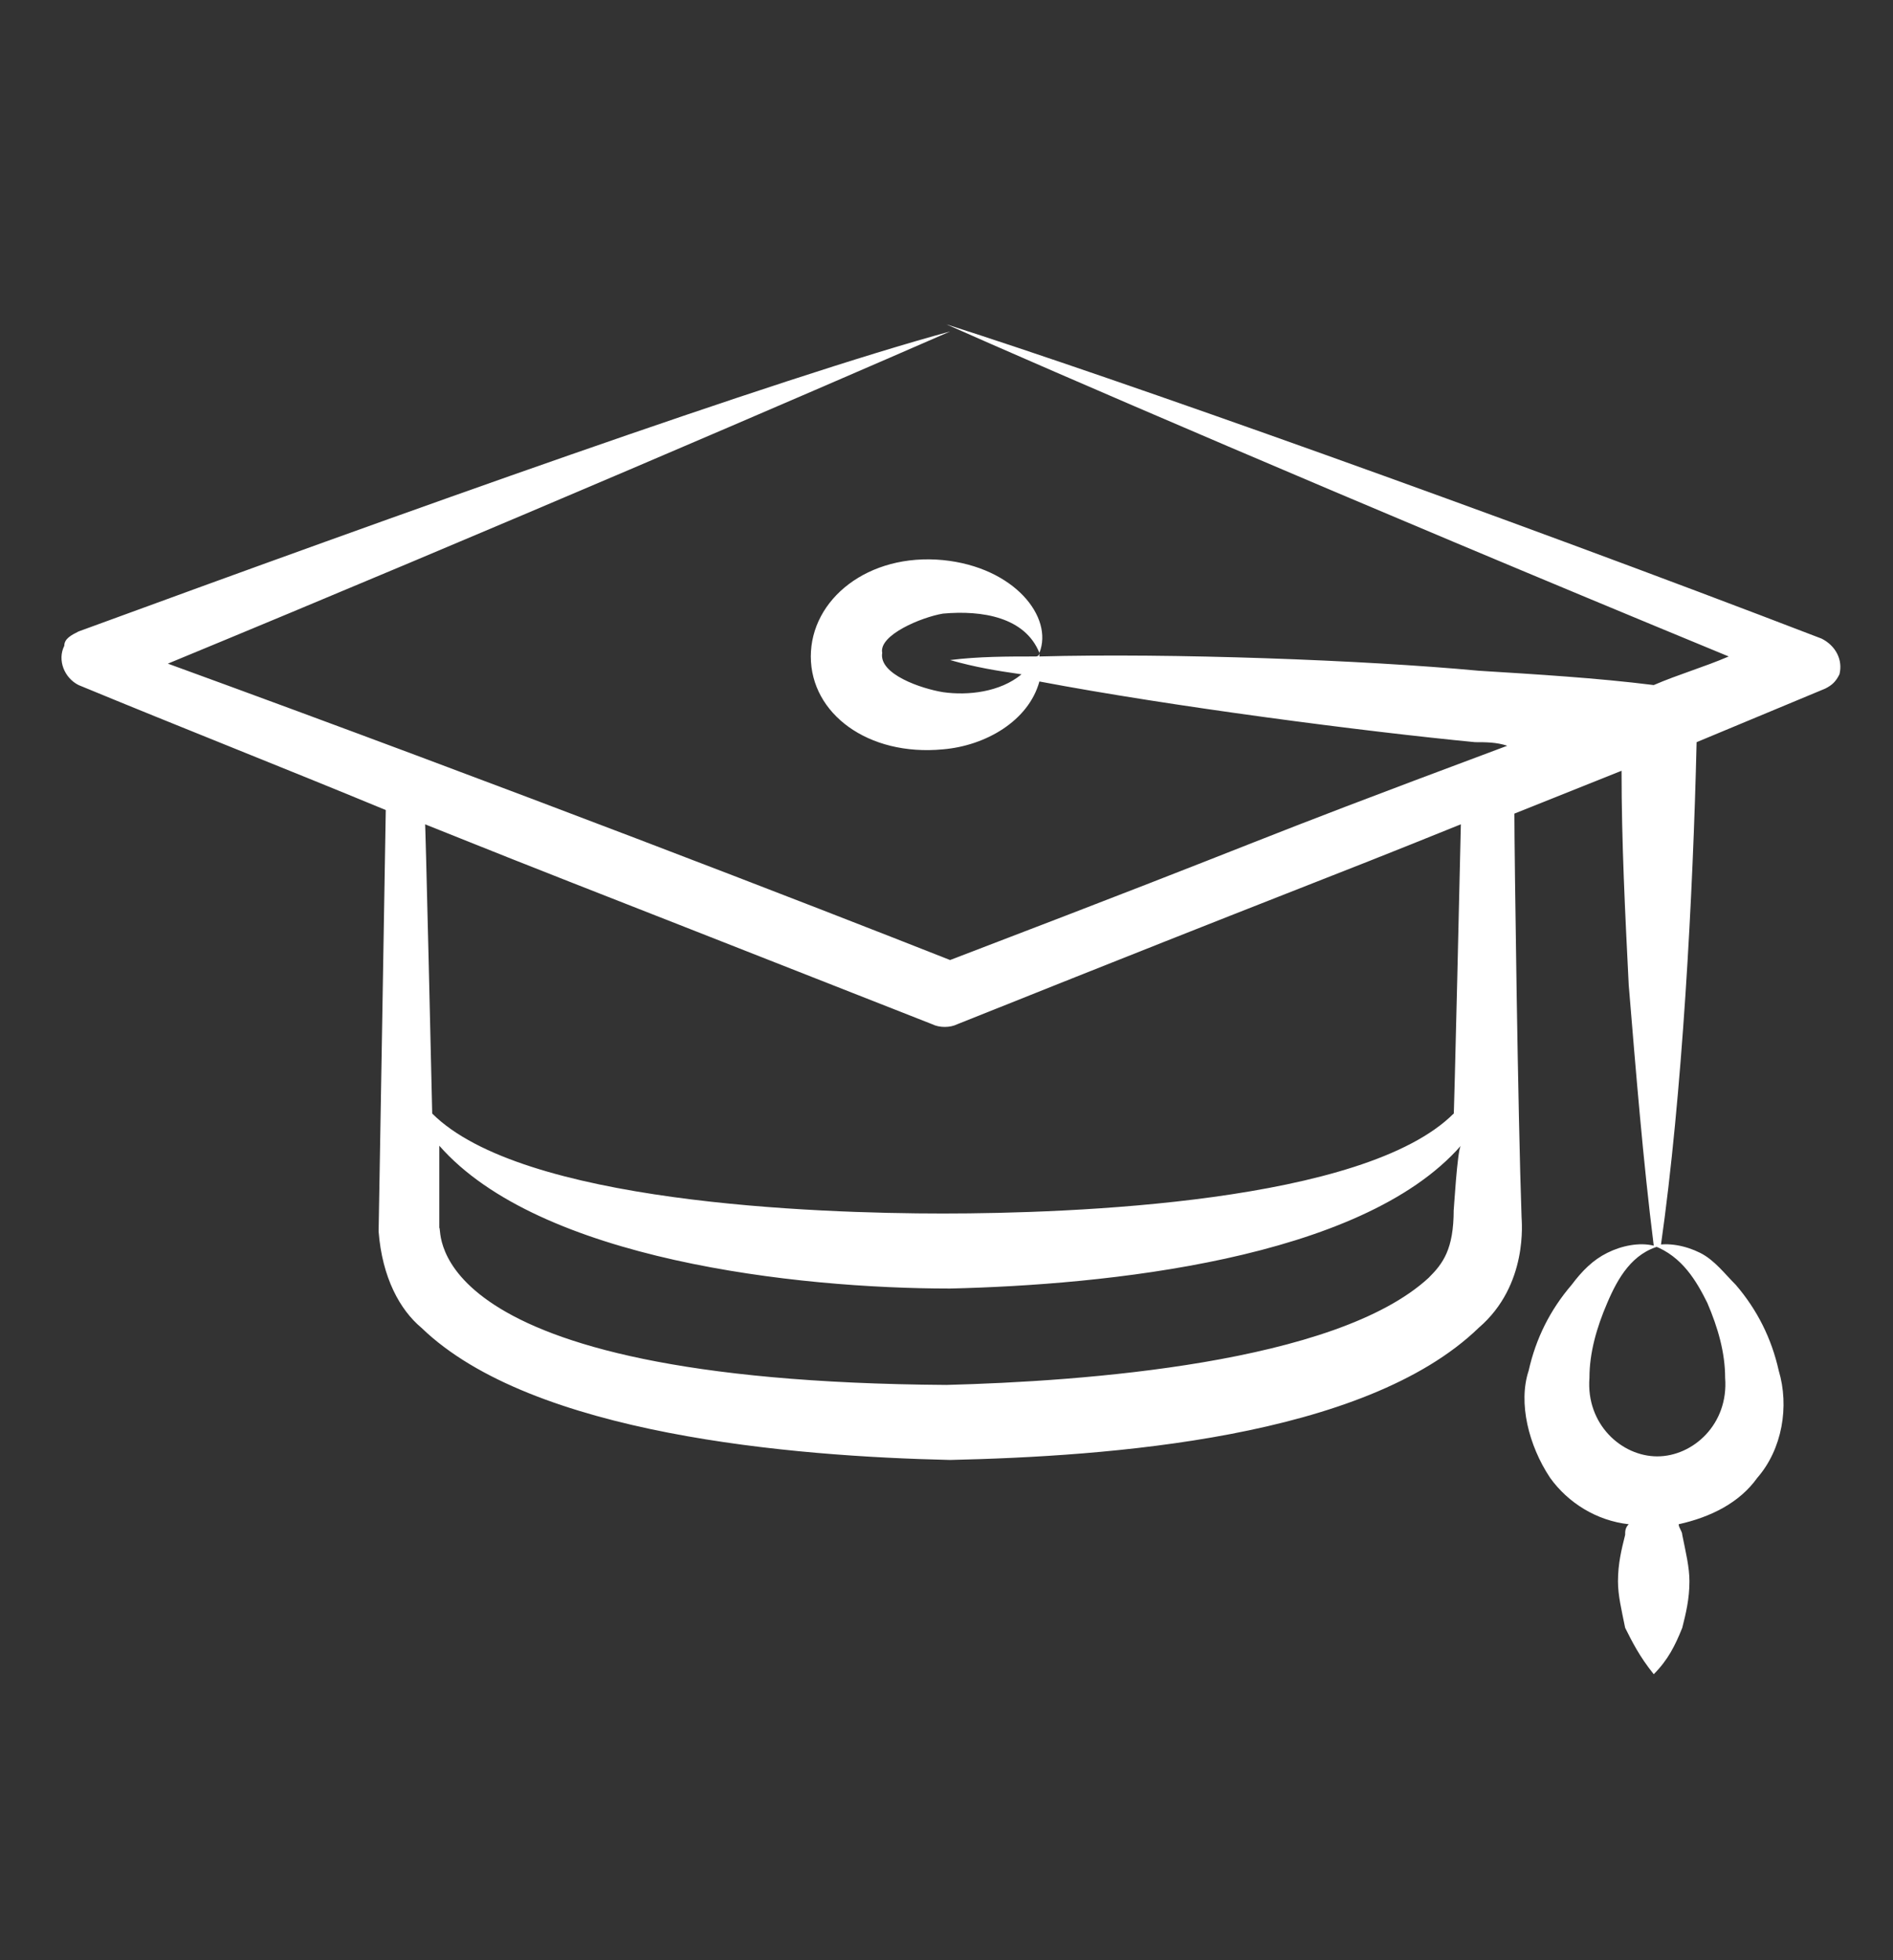 <svg width="28" height="29" viewBox="0 0 28 29" fill="none" xmlns="http://www.w3.org/2000/svg">
<rect x="0" y="0" width="28" height="29" fill="#333333" stroke="none"/>
<path d="M1.162 10.135C2.695 10.769 4.174 11.35 5.706 11.984C5.706 12.037 5.6 18.27 5.6 18.218C5.653 18.904 5.917 19.38 6.234 19.644C7.872 21.229 11.729 21.546 14.053 21.599C16.378 21.546 20.181 21.282 21.872 19.644C22.611 19.01 22.506 18.059 22.506 18.006C22.453 16.527 22.4 12.618 22.4 12.037C22.928 11.825 23.457 11.614 23.985 11.403C23.985 12.459 24.038 13.516 24.091 14.572C24.196 15.84 24.302 17.161 24.461 18.429C24.249 18.376 23.985 18.429 23.774 18.535C23.562 18.64 23.404 18.799 23.245 19.01C22.928 19.38 22.717 19.803 22.611 20.278C22.453 20.753 22.611 21.387 22.928 21.863C23.193 22.233 23.615 22.497 24.091 22.55C24.038 22.603 24.038 22.655 24.038 22.708C23.985 22.92 23.932 23.131 23.932 23.395C23.932 23.606 23.985 23.818 24.038 24.082C24.144 24.293 24.249 24.505 24.461 24.769C24.672 24.557 24.777 24.346 24.883 24.082C24.936 23.87 24.989 23.659 24.989 23.395C24.989 23.184 24.936 22.972 24.883 22.708C24.883 22.655 24.83 22.603 24.83 22.55C25.306 22.444 25.729 22.233 25.993 21.863C26.362 21.44 26.468 20.806 26.31 20.278C26.204 19.803 25.993 19.38 25.676 19.01C25.517 18.852 25.359 18.64 25.147 18.535C24.936 18.429 24.672 18.376 24.461 18.429C24.883 18.587 25.095 18.957 25.253 19.274C25.412 19.644 25.517 20.014 25.517 20.384C25.57 21.07 25.042 21.546 24.513 21.546C23.985 21.546 23.457 21.07 23.51 20.384C23.51 20.014 23.615 19.644 23.774 19.274C23.932 18.904 24.144 18.535 24.566 18.429C24.883 16.21 25.042 13.252 25.095 10.98C25.729 10.716 26.362 10.452 26.996 10.188C27.102 10.135 27.155 10.082 27.208 9.976C27.261 9.765 27.155 9.554 26.944 9.448C22.136 7.599 16.483 5.591 14 4.799C15.427 5.433 19.811 7.335 25.57 9.712C25.2 9.871 24.83 9.976 24.461 10.135C23.615 10.029 22.717 9.976 21.872 9.923C20.181 9.765 17.328 9.659 15.374 9.712V9.659C15.374 9.659 15.374 9.712 15.321 9.712C14.898 9.712 14.476 9.712 14.053 9.765C14.423 9.871 14.74 9.923 15.11 9.976C14.793 10.24 14.317 10.293 13.947 10.24C13.63 10.188 12.996 9.976 13.049 9.659C12.996 9.395 13.63 9.131 13.947 9.078C14.528 9.025 15.162 9.131 15.374 9.659C15.585 9.131 15.004 8.391 13.947 8.286C12.838 8.18 11.993 8.867 11.993 9.712C11.993 10.557 12.838 11.191 13.947 11.086C14.581 11.033 15.215 10.663 15.374 10.082C17.328 10.452 20.181 10.822 21.819 10.98C21.977 10.98 22.136 10.98 22.294 11.033C17.91 12.671 19.442 12.142 14.053 14.203C12.046 13.41 7.555 11.667 2.483 9.818C7.344 7.81 11.993 5.803 14.053 4.904C11.517 5.591 5.917 7.599 1.162 9.342C1.057 9.395 0.951 9.448 0.951 9.554C0.845 9.765 0.951 10.029 1.162 10.135ZM21.502 17.901C21.502 18.482 21.344 18.693 21.132 18.904C19.759 20.172 16.008 20.437 14 20.489C6.128 20.437 6.551 18.165 6.498 18.165C6.498 18.112 6.498 16.844 6.498 16.95C7.978 18.64 11.781 19.063 14.053 19.063C16.325 19.01 20.128 18.64 21.608 16.95C21.555 17.003 21.502 17.953 21.502 17.901ZM13.789 15.153C13.895 15.206 14.053 15.206 14.159 15.153C19.442 13.04 19.389 13.093 21.608 12.195C21.608 12.248 21.502 16.791 21.502 16.474C20.181 17.795 15.849 17.953 13.947 17.953C12.046 17.953 7.713 17.795 6.393 16.474C6.393 16.422 6.287 11.878 6.287 12.195C8.664 13.146 7.079 12.512 13.789 15.153Z" fill="white"/>
</svg>

